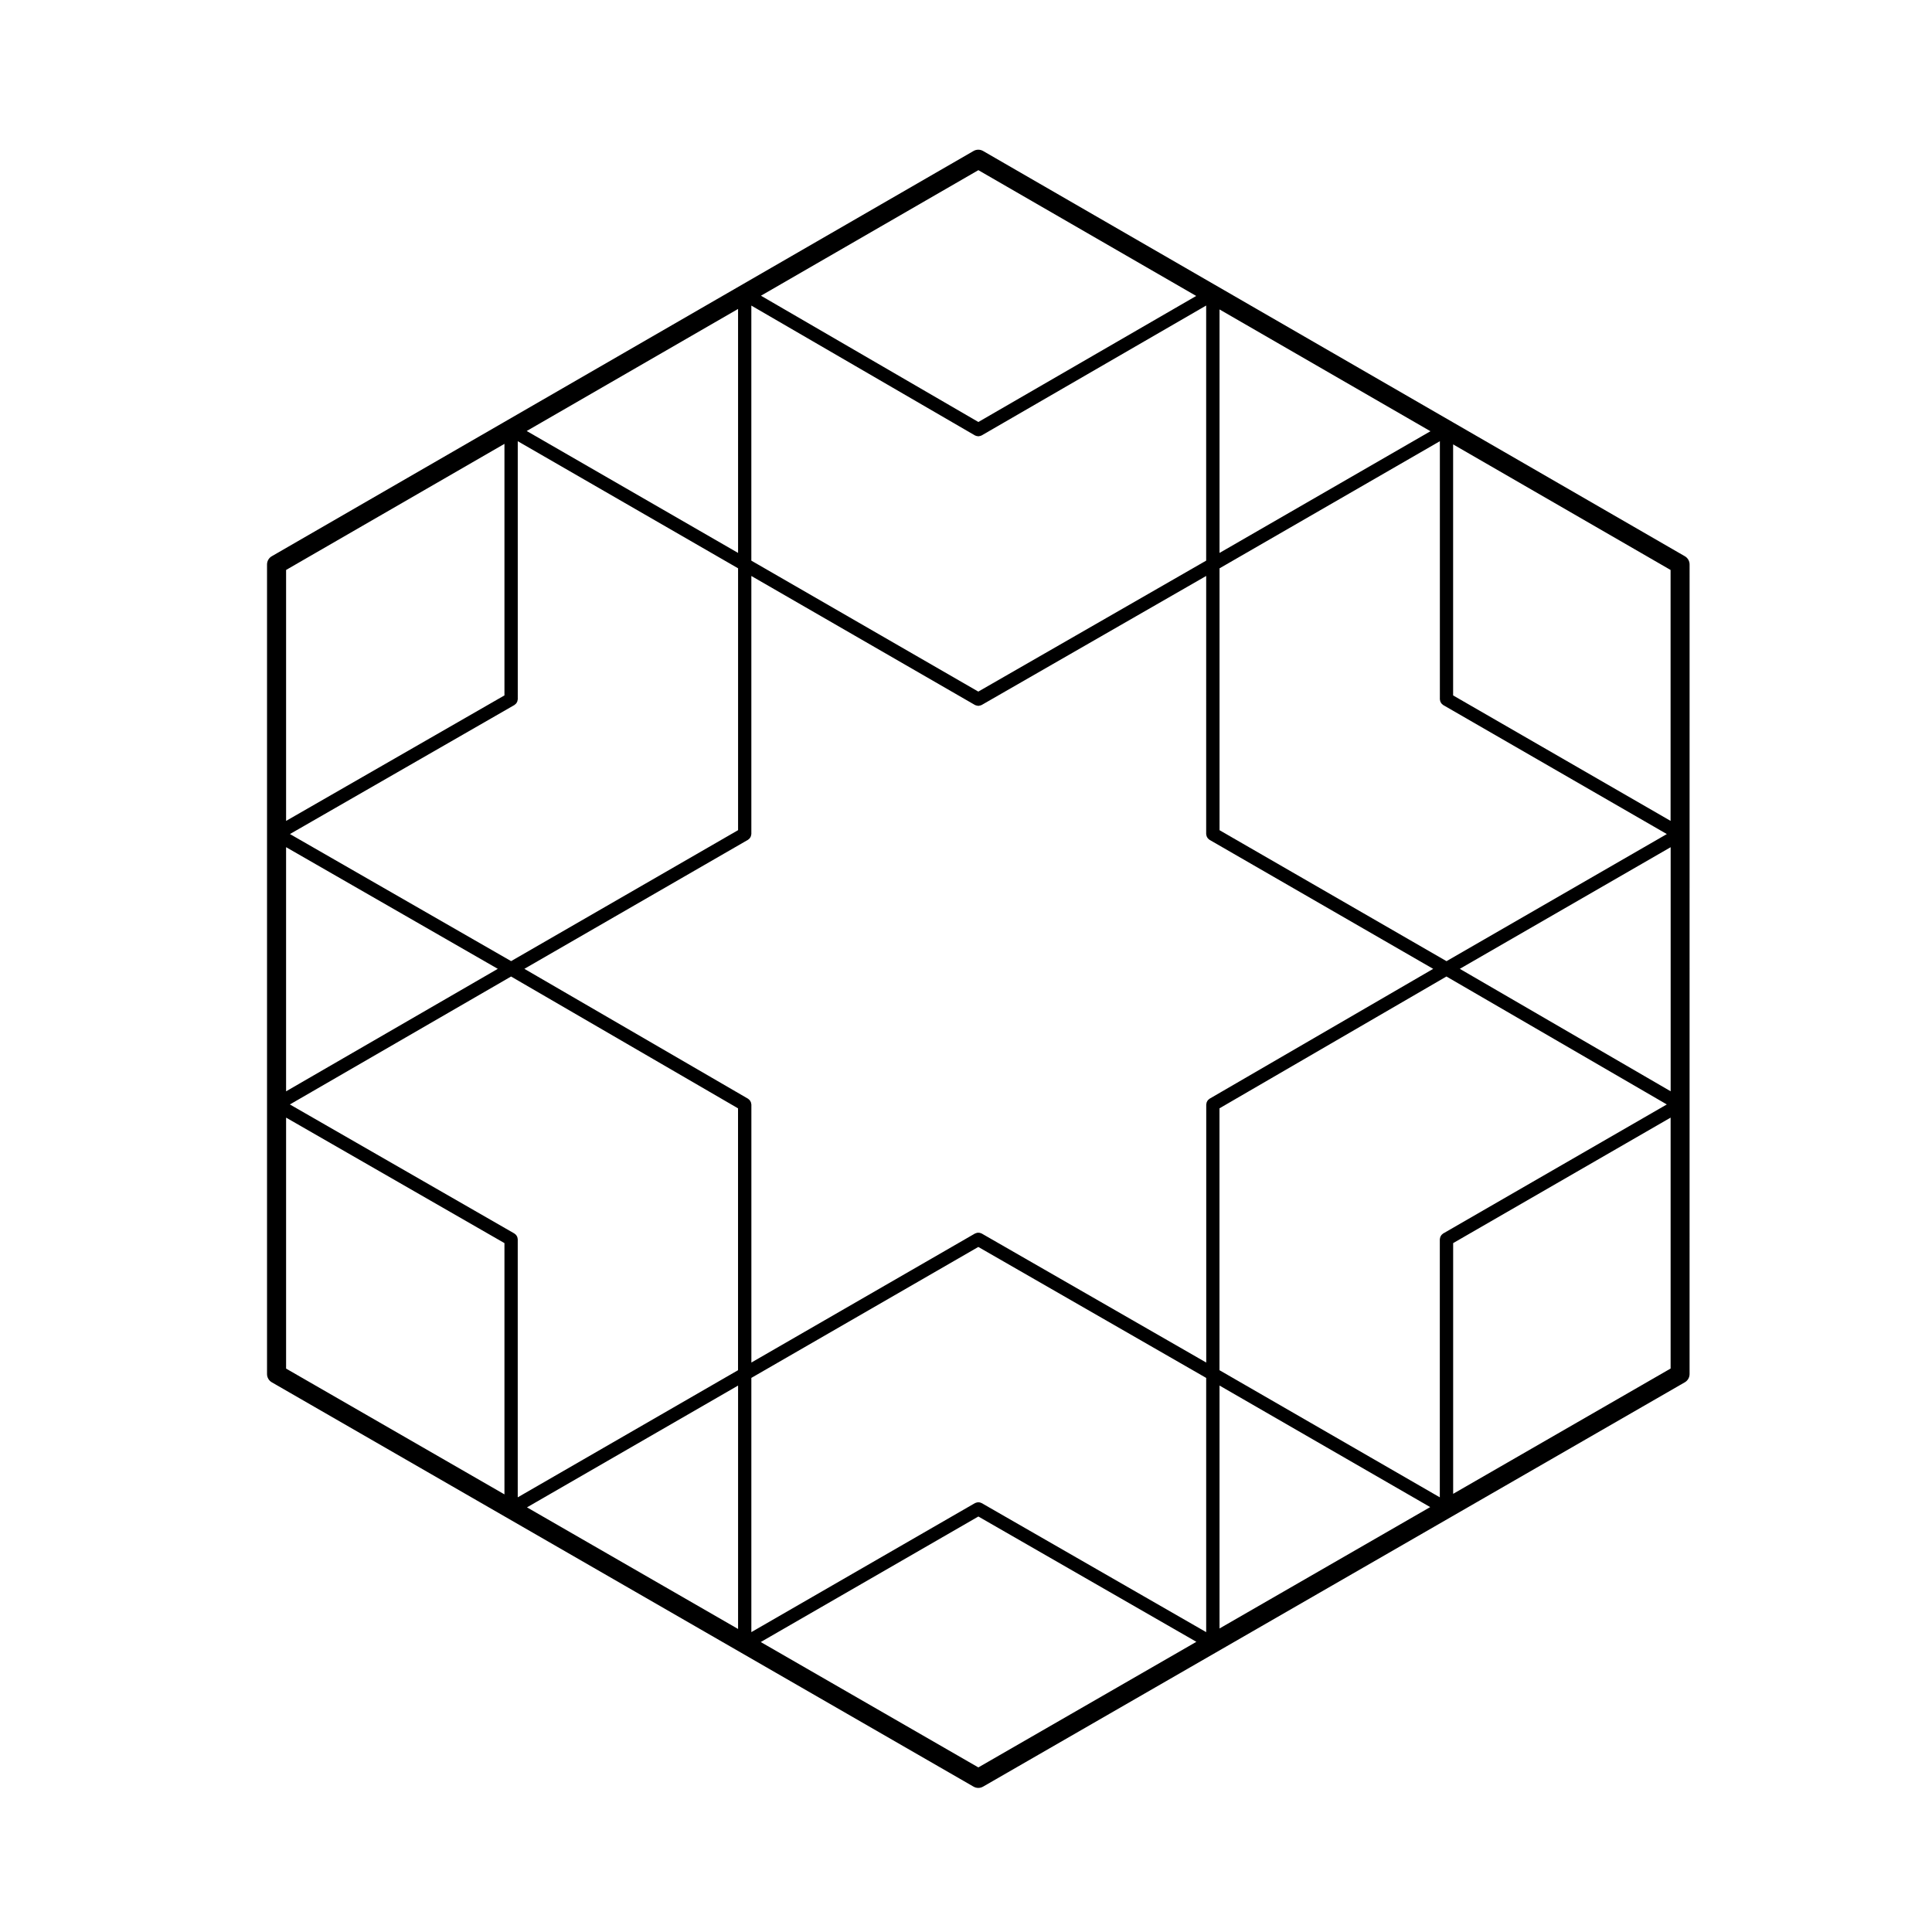 <?xml version="1.0" encoding="UTF-8"?>
<!-- Uploaded to: SVG Repo, www.svgrepo.com, Generator: SVG Repo Mixer Tools -->
<svg fill="#000000" width="800px" height="800px" version="1.1" viewBox="144 144 512 512" xmlns="http://www.w3.org/2000/svg">
 <path d="m591.76 293.59c0-0.902-0.484-1.734-1.258-2.18l-185.98-107.4c-0.777-0.449-1.742-0.449-2.519 0l-185.98 107.4c-0.781 0.449-1.258 1.281-1.258 2.18v214.55c0 0.898 0.484 1.734 1.258 2.18l185.98 107.16c0.387 0.223 0.82 0.336 1.258 0.336s0.867-0.117 1.258-0.336l185.98-107.16c0.777-0.449 1.258-1.285 1.258-2.18zm-5.039 67.953-57.629-33.25v-66.527l57.629 33.281zm-60.273 109.35c-0.07 0.039-0.105 0.105-0.168 0.141-0.098 0.082-0.188 0.145-0.266 0.238-0.082 0.098-0.137 0.188-0.191 0.293-0.055 0.098-0.105 0.18-0.137 0.281-0.047 0.121-0.066 0.246-0.082 0.371-0.004 0.07-0.039 0.133-0.039 0.207v68.383l-58.391-33.691v-69.398l60.148-34.934 58.398 33.906zm-122.3 71.441c-0.059-0.035-0.125-0.035-0.188-0.066-0.121-0.051-0.242-0.102-0.371-0.121-0.105-0.02-0.203-0.02-0.309-0.023-0.117 0-0.23 0.004-0.352 0.031-0.117 0.02-0.215 0.066-0.328 0.105-0.07 0.031-0.145 0.035-0.211 0.074l-59.273 34.195v-67.371l60.148-34.703 60.387 34.707v67.371zm-122.98-70.137c-0.016-0.117-0.031-0.227-0.07-0.344-0.035-0.105-0.09-0.207-0.152-0.309-0.055-0.102-0.105-0.188-0.18-0.266-0.086-0.102-0.18-0.176-0.289-0.25-0.055-0.047-0.098-0.105-0.156-0.137l-59.5-34.199 58.617-33.906 60.148 34.934v69.398l-58.379 33.688v-68.383c0-0.078-0.031-0.145-0.039-0.227zm-0.844-141.36c0.059-0.035 0.102-0.098 0.156-0.137 0.105-0.074 0.203-0.152 0.289-0.25 0.07-0.082 0.121-0.172 0.176-0.262 0.059-0.105 0.117-0.203 0.152-0.312 0.039-0.109 0.055-0.223 0.07-0.344 0.012-0.074 0.047-0.141 0.047-0.223l-0.004-68.387 58.387 33.684v69.398l-60.148 34.703-58.613-33.676zm122.06-71.441h0.012c0.215 0.125 0.465 0.172 0.715 0.195 0.055 0.004 0.105 0.039 0.156 0.039 0.051 0 0.102-0.035 0.145-0.039 0.25-0.023 0.504-0.07 0.727-0.195h0.004l59.504-34.426v67.602l-60.387 34.707-60.148-34.703v-67.594zm123.23 70.121c0.016 0.125 0.035 0.25 0.082 0.371 0.035 0.102 0.086 0.191 0.137 0.281 0.055 0.105 0.109 0.195 0.191 0.289 0.082 0.09 0.172 0.16 0.266 0.238 0.059 0.047 0.102 0.105 0.168 0.145l59.27 34.195-58.387 33.684-60.148-34.707-0.004-69.398 58.391-33.691v68.387c-0.004 0.07 0.031 0.137 0.035 0.207zm-61.074 105.66c-0.066 0.035-0.105 0.102-0.16 0.141-0.102 0.074-0.188 0.141-0.273 0.238-0.074 0.09-0.125 0.18-0.188 0.281-0.055 0.102-0.105 0.188-0.141 0.297-0.039 0.117-0.059 0.238-0.074 0.363-0.004 0.07-0.039 0.133-0.039 0.207v68.387l-59.512-34.199c-0.066-0.039-0.137-0.039-0.207-0.07-0.109-0.047-0.215-0.098-0.332-0.109-0.121-0.023-0.238-0.031-0.359-0.031-0.105 0.004-0.203 0.004-0.309 0.023-0.125 0.023-0.246 0.07-0.367 0.121-0.066 0.031-0.133 0.031-0.191 0.066l-59.266 34.195v-68.383c0-0.082-0.035-0.141-0.047-0.215-0.016-0.117-0.031-0.238-0.07-0.348-0.039-0.109-0.09-0.207-0.152-0.309-0.055-0.102-0.105-0.188-0.18-0.273-0.082-0.098-0.176-0.168-0.273-0.246-0.055-0.039-0.098-0.105-0.16-0.137l-59.277-34.426 59.273-34.199c0.066-0.035 0.105-0.102 0.16-0.141 0.102-0.074 0.191-0.145 0.277-0.242 0.074-0.086 0.125-0.176 0.18-0.273 0.059-0.102 0.109-0.195 0.145-0.301 0.039-0.117 0.055-0.23 0.07-0.352 0.012-0.074 0.047-0.141 0.047-0.215v-68.387l59.27 34.195h0.004c0.195 0.109 0.422 0.145 0.648 0.176 0.074 0.012 0.145 0.059 0.223 0.059 0.07 0 0.137-0.047 0.207-0.055 0.23-0.031 0.465-0.066 0.672-0.18l59.512-34.203-0.004 68.395c0 0.07 0.035 0.137 0.039 0.207 0.016 0.125 0.035 0.25 0.082 0.371 0.035 0.102 0.086 0.191 0.137 0.281 0.055 0.105 0.109 0.195 0.191 0.289 0.082 0.09 0.172 0.16 0.266 0.238 0.059 0.047 0.102 0.105 0.168 0.145l59.277 34.199zm-188.62-34.426-56.105 32.461v-64.703zm254.94 0 55.879-32.234v64.684zm-63.672-110.22v-64.527l55.898 32.277zm-63.91-34.699-57.617-33.465 57.617-33.273 57.727 33.336zm-63.68 34.699-56.016-32.312 56.012-32.344zm-61.914 37.758-57.867 33.258v-66.504l57.867-33.418zm-57.867 111.89 57.867 33.258v66.59l-57.867-33.336zm119.78 71.008v64.508l-55.941-32.23zm63.68 34.703 57.773 33.207-57.777 33.285-57.668-33.227zm63.91-34.703 55.828 32.207-55.828 32.168zm61.914-37.75 57.629-33.258v66.496l-57.629 33.207z"/>
</svg>